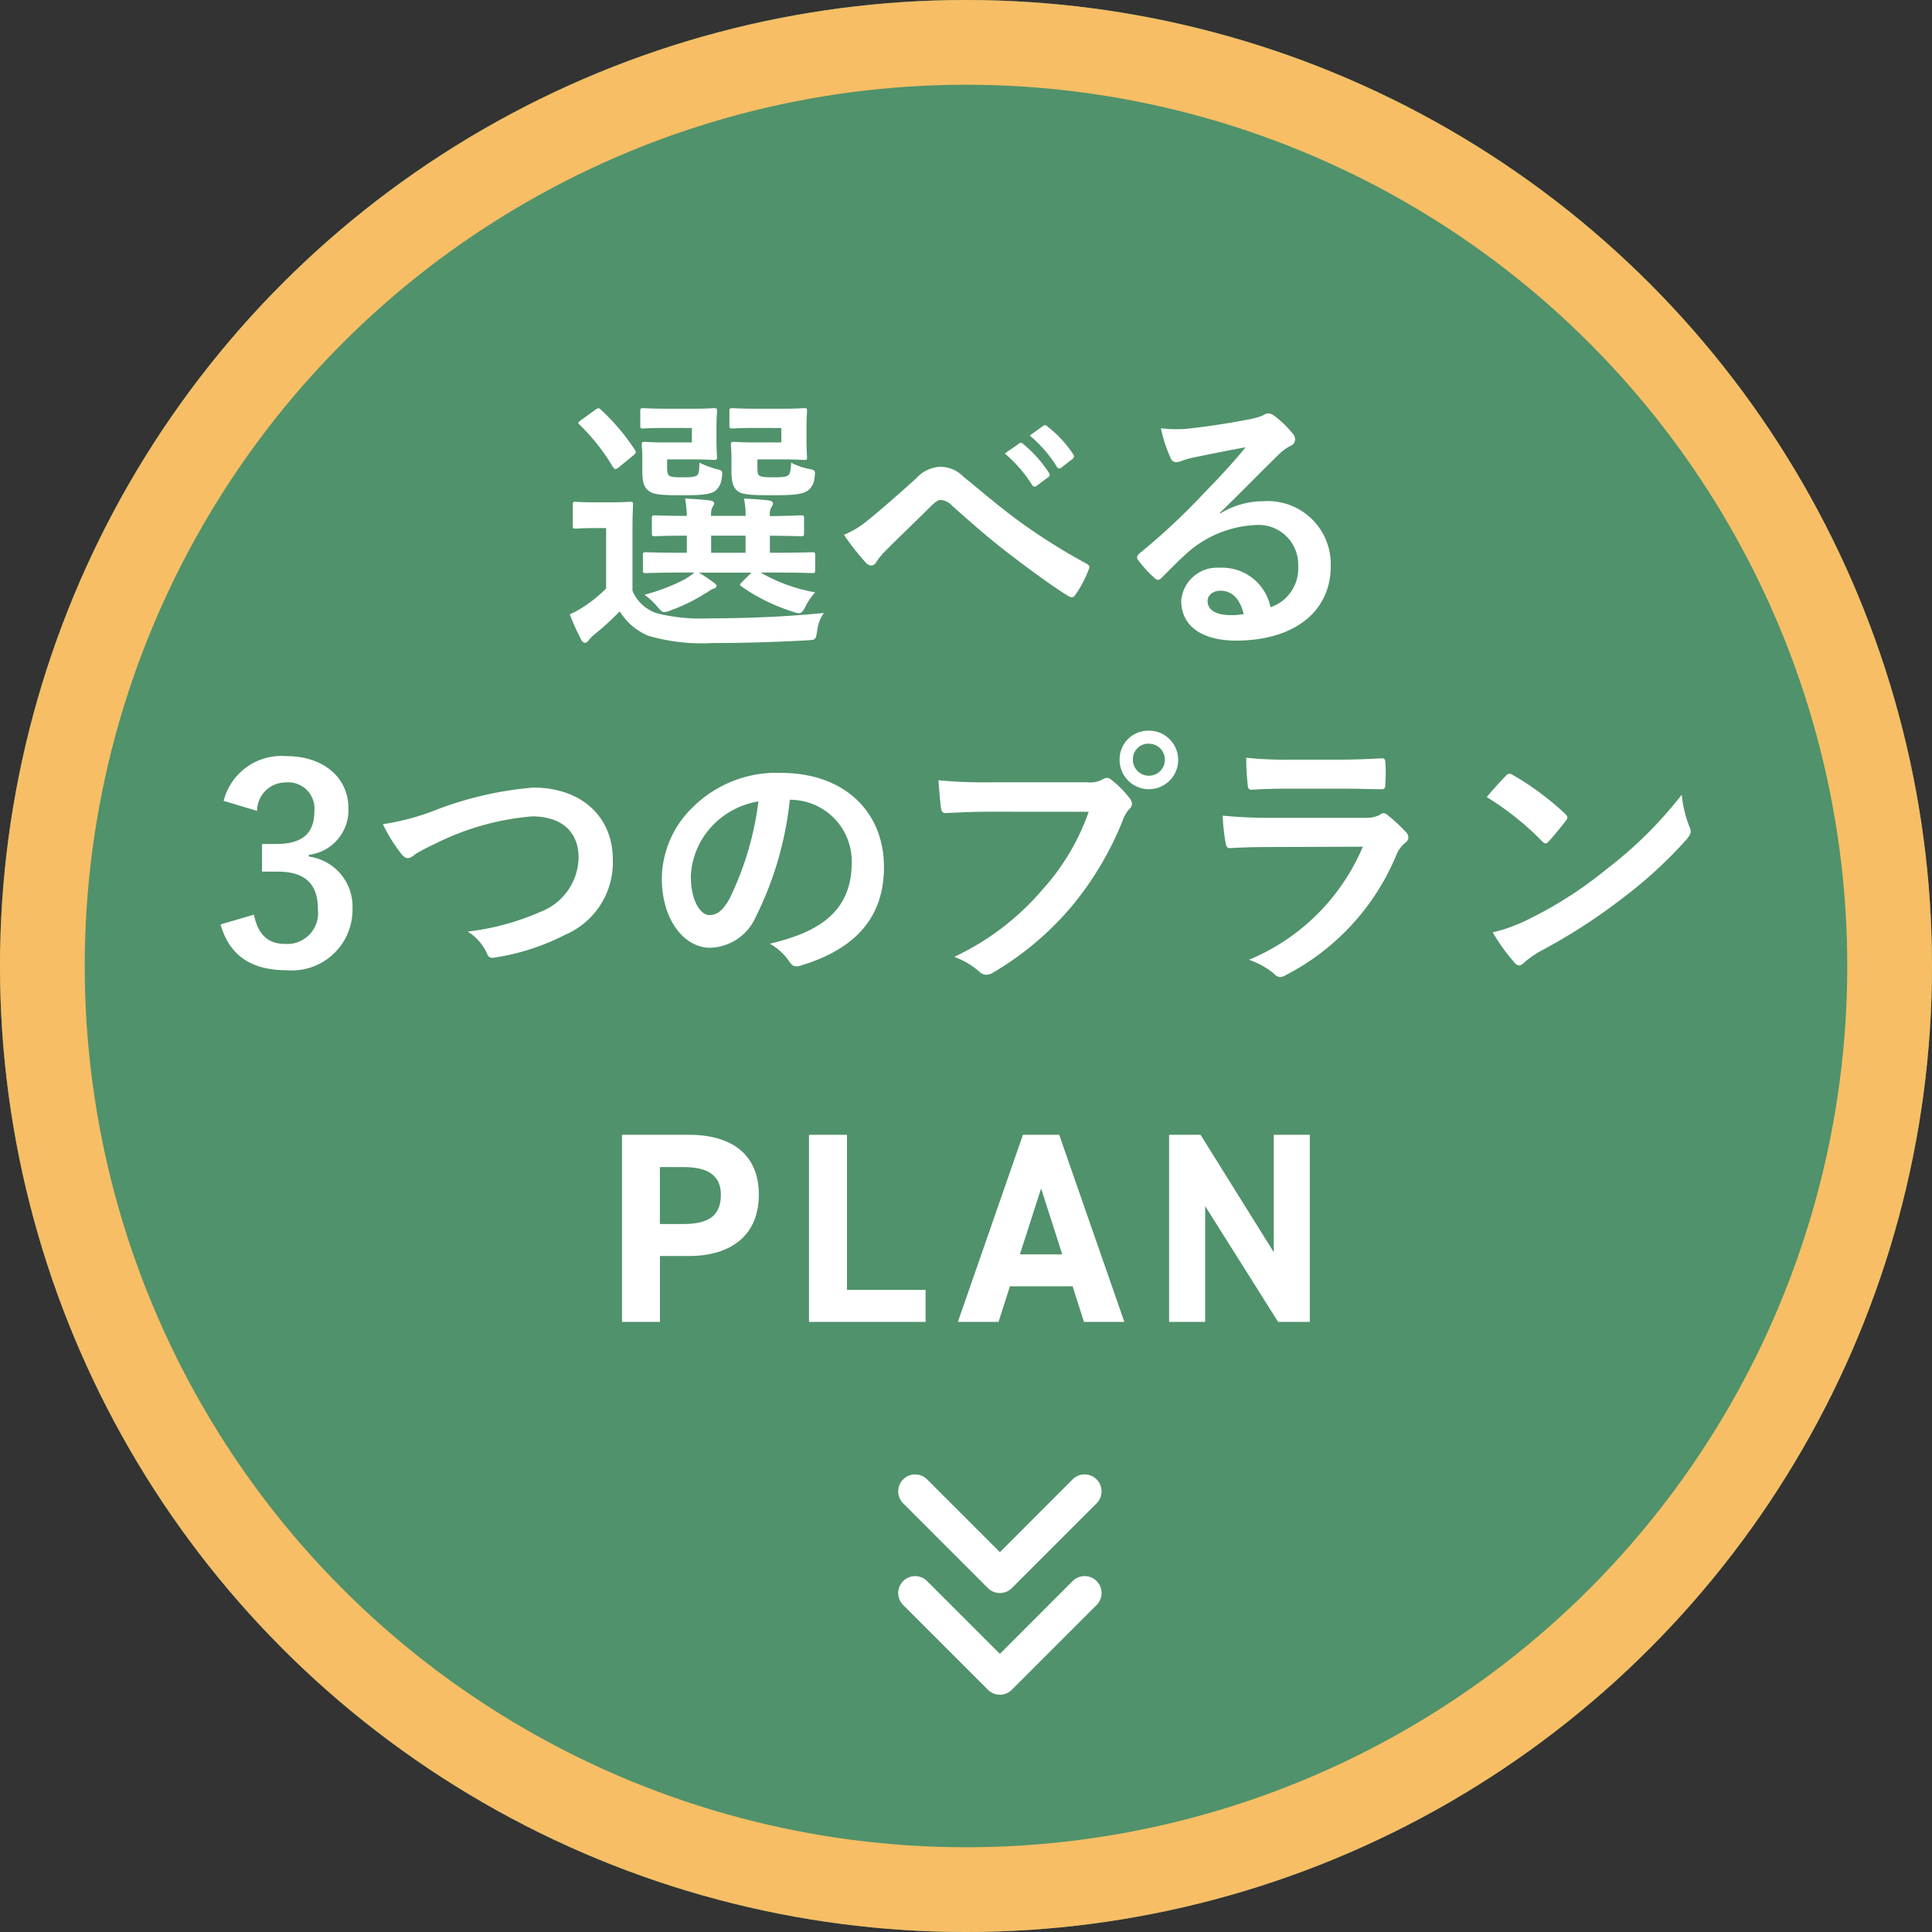 <svg xmlns="http://www.w3.org/2000/svg" width="114" height="114" viewBox="0 0 114 114">
  <rect x="0" y="0" width="114" height="114" fill="#333333" stroke="none"/>
  <g id="グループ_2265" data-name="グループ 2265" transform="translate(21566 3331)">
    <g id="楕円形_223" data-name="楕円形 223" transform="translate(-21566 -3331)" fill="#50926b" stroke="#f7be65" stroke-width="5">
      <circle cx="57" cy="57" r="57" stroke="none"/>
      <circle cx="57" cy="57" r="54.5" fill="none"/>
    </g>
    <path id="パス_1128" data-name="パス 1128" d="M-16.352-3.888c2.56,0,4.128-1.28,4.128-3.616,0-2.368-1.584-3.536-4.128-3.536H-20.3V0h2.24V-3.888Zm-1.712-1.888v-3.36h1.392c1.552,0,2.208.576,2.208,1.632,0,1.184-.656,1.728-2.208,1.728Zm11.04-5.264h-2.24V0h6.88V-1.888h-4.64ZM1.92,0l.672-2.1h3.7L6.96,0H9.344L5.5-11.04H3.36L-.48,0ZM4.432-7.872,5.68-3.984h-2.5ZM18.16-11.04v6.928L13.84-11.04H11.984V0h2.128V-6.832L18.416,0h1.872V-11.04Z" transform="translate(-21509 -3253)" fill="#fff"/>
    <path id="パス_1127" data-name="パス 1127" d="M-16.032-3.216a3.654,3.654,0,0,1-.624.432,11.836,11.836,0,0,1-2.32.88,3.679,3.679,0,0,1,.736.672c.208.24.3.352.448.352a1.331,1.331,0,0,0,.384-.112,10.256,10.256,0,0,0,1.968-.96c.192-.1.4-.272.512-.3.128-.032.208-.1.208-.176s-.064-.128-.224-.24c-.256-.192-.528-.368-.816-.544h3.1l-.544.544c-.144.144-.176.176-.048.272A11.219,11.219,0,0,0-10.24-.912a1.785,1.785,0,0,0,.368.1c.16,0,.256-.112.4-.4A3.684,3.684,0,0,1-8.9-2.048a9.78,9.78,0,0,1-3.216-1.168h.832c1.568,0,2.112.032,2.208.032.16,0,.176-.016.176-.192V-4.24c0-.16-.016-.176-.176-.176-.1,0-.64.032-2.208.032h-.288V-5.392c1.264.016,1.728.032,1.824.032.176,0,.192-.016.192-.192v-.864c0-.16-.016-.176-.192-.176-.1,0-.56.032-1.824.048v-.032a.866.866,0,0,1,.08-.48c.064-.112.1-.144.1-.24s-.1-.16-.256-.176c-.528-.064-.88-.08-1.456-.112a4.348,4.348,0,0,1,.1,1.024H-15.04a.988.988,0,0,1,.08-.512c.064-.112.1-.144.1-.24,0-.08-.112-.144-.256-.16-.544-.064-.88-.08-1.456-.112a8.289,8.289,0,0,1,.1,1.024c-1.312,0-1.792-.032-1.872-.032-.176,0-.192.016-.192.176v.864c0,.176.016.192.192.192.08,0,.56-.032,1.872-.032v1.008h-.208c-1.568,0-2.112-.032-2.208-.032-.16,0-.176.016-.176.176v.864c0,.176.016.192.176.192.1,0,.64-.032,2.208-.032Zm.992-1.168V-5.392h2.032v1.008Zm-4.64-1.28c0-.992.032-1.456.032-1.552,0-.16-.016-.176-.176-.176-.08,0-.336.032-1.168.032h-.9c-.832,0-1.04-.032-1.12-.032-.176,0-.192.016-.192.176V-6c0,.176.016.192.192.192.08,0,.288-.032,1.12-.032h.656v3.568a8.576,8.576,0,0,1-1.2.992,5.827,5.827,0,0,1-.944.528A13.243,13.243,0,0,0-22.72.72c.064.128.144.208.24.208.08,0,.144-.048.224-.16A2.189,2.189,0,0,1-21.92.432a16.037,16.037,0,0,0,1.488-1.36,3.6,3.6,0,0,0,1.68,1.44,11.288,11.288,0,0,0,3.776.432c1.664,0,3.568-.048,5.6-.16.512-.032.512-.032.592-.544a2.255,2.255,0,0,1,.4-1.072c-2.4.24-4.784.32-6.848.32A10.61,10.61,0,0,1-18.192-.8,2.331,2.331,0,0,1-19.68-2.144Zm8.784-6.08v.848h-1.728c-.688,0-.96-.032-1.072-.032-.16,0-.176.016-.176.176,0,.112.032.3.032.64v.864c0,.672.08.976.352,1.216.256.208.736.256,2.016.256s1.888-.048,2.192-.32a1,1,0,0,0,.336-.688c.064-.432.064-.48-.3-.544A4.045,4.045,0,0,1-10.32-9.7c-.016.4-.048.64-.16.736-.1.1-.368.128-.864.128-.592,0-.768-.032-.864-.112-.08-.08-.1-.16-.1-.528v-.416h1.616c.752,0,1.04.032,1.136.032.16,0,.176-.016.176-.16,0-.1-.032-.384-.032-1.024v-.672c0-.656.032-.928.032-1.024,0-.16-.016-.176-.176-.176-.1,0-.384.032-1.136.032h-1.7c-.992,0-1.28-.032-1.376-.032-.176,0-.192.016-.192.176v.848c0,.16.016.176.192.176.1,0,.384-.032,1.376-.032Zm-5.28,0v.848H-17.9c-.656,0-.944-.032-1.04-.032-.176,0-.192.016-.192.176,0,.112.032.3.032.64v.864c0,.672.08.976.384,1.216.256.208.7.256,1.936.256,1.216,0,1.744-.048,2.032-.3a1.128,1.128,0,0,0,.336-.72c.064-.416.048-.432-.256-.512A5.4,5.4,0,0,1-15.728-9.7c-.016.384-.016.608-.112.72-.112.112-.3.144-.88.144-.528,0-.7-.016-.816-.112-.064-.064-.1-.176-.1-.544v-.4h1.616c.768,0,1.04.032,1.136.032.176,0,.192-.016.192-.16,0-.1-.032-.384-.032-1.024v-.672c0-.656.032-.928.032-1.024,0-.16-.016-.176-.192-.176-.1,0-.368.032-1.136.032h-1.632c-.976,0-1.3-.032-1.392-.032-.16,0-.176.016-.176.176v.848c0,.16.016.176.176.176.1,0,.416-.032,1.392-.032Zm-3.456,1.616c.176-.144.176-.192.1-.32a12.806,12.806,0,0,0-2.016-2.384c-.128-.112-.16-.1-.352.032l-.816.592c-.176.128-.208.16-.08.272a12.116,12.116,0,0,1,1.968,2.5c.048.08.1.112.144.112a.375.375,0,0,0,.208-.112ZM-7.2-5.44A14.76,14.76,0,0,0-5.888-3.776a.419.419,0,0,0,.3.144A.342.342,0,0,0-5.3-3.824a3.962,3.962,0,0,1,.576-.7c.752-.752,1.9-1.856,2.688-2.64.208-.192.368-.336.544-.336a1.026,1.026,0,0,1,.7.368C.272-6.192,1.424-5.168,2.576-4.3c.944.736,2.688,2.016,3.456,2.464a.381.381,0,0,0,.224.08c.064,0,.128-.048.208-.16a6.728,6.728,0,0,0,.784-1.5c.08-.144,0-.272-.16-.336A36.87,36.87,0,0,1,3.312-6.112C1.744-7.264,1.056-7.9-.144-8.864a1.914,1.914,0,0,0-1.392-.592,2.015,2.015,0,0,0-1.392.672C-4.112-7.712-5.264-6.72-5.792-6.3A5.489,5.489,0,0,1-7.2-5.44Zm9.488-4.8A7.939,7.939,0,0,1,3.9-8.384a.167.167,0,0,0,.272.048l.672-.5A.161.161,0,0,0,4.9-9.088,7.364,7.364,0,0,0,3.376-10.8c-.1-.08-.16-.1-.24-.032ZM3.76-11.3a7.569,7.569,0,0,1,1.6,1.84.164.164,0,0,0,.272.048l.64-.5a.185.185,0,0,0,.048-.288A6.682,6.682,0,0,0,4.8-11.84c-.1-.08-.144-.1-.24-.032ZM14.992-6.752c1.216-1.168,2.288-2.288,3.456-3.424a2.582,2.582,0,0,1,.7-.512.423.423,0,0,0,.272-.384.555.555,0,0,0-.176-.384,6.055,6.055,0,0,0-1.072-1.024.57.57,0,0,0-.368-.128.827.827,0,0,0-.3.128,4.245,4.245,0,0,1-.88.24c-1.248.24-2.656.448-3.632.544a7.711,7.711,0,0,1-1.488-.032A7.661,7.661,0,0,0,12.064-10a.364.364,0,0,0,.352.272,1.174,1.174,0,0,0,.32-.08A4.925,4.925,0,0,1,13.408-10c.992-.208,2.128-.432,3.088-.608-.736.912-1.488,1.712-2.48,2.736a38.514,38.514,0,0,1-3.792,3.536c-.128.128-.176.24-.08.368a7.2,7.2,0,0,0,.944,1.04.393.393,0,0,0,.24.144c.08,0,.16-.064.272-.176.48-.48.928-.944,1.392-1.36a6.514,6.514,0,0,1,4.1-1.7A2.336,2.336,0,0,1,19.6-3.6a2.41,2.41,0,0,1-1.632,2.432A2.912,2.912,0,0,0,14.96-3.5,2.123,2.123,0,0,0,12.7-1.552C12.7-.064,13.92.8,15.936.8,19.36.8,21.52-.912,21.52-3.584a3.713,3.713,0,0,0-3.968-3.84,4.815,4.815,0,0,0-2.544.72ZM16.384-.768a3.5,3.5,0,0,1-.736.064c-.96,0-1.392-.336-1.392-.832,0-.336.3-.608.768-.608C15.7-2.144,16.176-1.648,16.384-.768ZM-41.832,10.848a1.692,1.692,0,0,1,1.7-1.68,1.549,1.549,0,0,1,1.68,1.712c0,1.232-.64,1.92-2.24,1.92h-.848v1.632h.928c1.712,0,2.368.816,2.368,2.208A1.822,1.822,0,0,1-40.12,18.7c-1.056,0-1.632-.5-1.9-1.728l-1.968.576c.544,1.888,1.872,2.7,3.888,2.7a3.58,3.58,0,0,0,3.9-3.632,2.971,2.971,0,0,0-2.576-3.072V13.44a2.654,2.654,0,0,0,2.336-2.752c0-1.776-1.44-3.072-3.664-3.072a3.519,3.519,0,0,0-3.7,2.64Zm7.424.784A9.3,9.3,0,0,0-33.384,13.3c.176.24.3.336.464.336.08,0,.208-.048.432-.24a10.185,10.185,0,0,1,1.1-.576,15.615,15.615,0,0,1,5.776-1.648c1.776,0,2.752.928,2.752,2.432a3.491,3.491,0,0,1-2.208,3.184A15.03,15.03,0,0,1-29.4,17.968a2.969,2.969,0,0,1,1.12,1.264c.112.3.24.32.56.256a13.613,13.613,0,0,0,4.064-1.328,4.642,4.642,0,0,0,2.816-4.448c0-2.512-1.84-4.24-4.7-4.24A20.749,20.749,0,0,0-31.3,10.8,14.2,14.2,0,0,1-34.408,11.632Zm24.08-1.44A3.634,3.634,0,0,1-6.744,13.9c0,3.024-2.128,4.144-4.832,4.784a3.393,3.393,0,0,1,1.12,1.008c.208.32.352.384.688.288,3.248-.976,4.928-2.848,4.928-5.824,0-3.184-2.256-5.552-6.1-5.552a7,7,0,0,0-5.2,2.048,5.9,5.9,0,0,0-1.808,4.16c0,2.608,1.424,4.112,2.832,4.112a3.039,3.039,0,0,0,2.72-1.84,20.034,20.034,0,0,0,2-6.9Zm-1.92.1a18.281,18.281,0,0,1-1.7,5.728c-.432.768-.784.976-1.2.976-.5,0-1.088-.816-1.088-2.288a4.607,4.607,0,0,1,1.248-2.96A4.819,4.819,0,0,1-12.248,10.288ZM7.24,10.9a13.467,13.467,0,0,1-2.7,4.56,15.463,15.463,0,0,1-5.232,4,4.757,4.757,0,0,1,1.488.88.561.561,0,0,0,.4.176.774.774,0,0,0,.432-.144A17.942,17.942,0,0,0,6.168,16.56a18.842,18.842,0,0,0,3.1-5.2,1.926,1.926,0,0,1,.368-.624.438.438,0,0,0,.16-.3.545.545,0,0,0-.128-.32,5.9,5.9,0,0,0-1.088-1.1A.375.375,0,0,0,8.312,8.9a.51.51,0,0,0-.272.1,1.53,1.53,0,0,1-.88.16H1.448A28,28,0,0,1-1.624,9.04c.032.464.1,1.3.144,1.616.032.224.1.336.3.32.688-.032,1.6-.08,2.64-.08Zm3.552-4.784A1.688,1.688,0,0,0,9.064,7.824a1.728,1.728,0,1,0,1.728-1.712Zm0,.768a.944.944,0,1,1-.944.944A.916.916,0,0,1,10.792,6.88ZM22.2,9.536c.976,0,1.728.032,2.256.032.24.016.288-.048.288-.32a8.124,8.124,0,0,0,0-1.248c0-.176-.048-.256-.192-.256-.624.032-1.472.08-2.512.08H19.16a22.044,22.044,0,0,1-2.624-.112,13.945,13.945,0,0,0,.08,1.536c.016.256.064.352.224.352.672-.048,1.472-.064,2.192-.064Zm1.216,3.424a12.477,12.477,0,0,1-6.72,6.672,4.69,4.69,0,0,1,1.488.832.522.522,0,0,0,.352.192.768.768,0,0,0,.32-.112,13.985,13.985,0,0,0,6.528-7.072,1.832,1.832,0,0,1,.544-.752.386.386,0,0,0,.176-.3.472.472,0,0,0-.16-.336,9.444,9.444,0,0,0-1.072-.992.412.412,0,0,0-.24-.112.344.344,0,0,0-.208.1,1.76,1.76,0,0,1-.848.176H18.088a28.315,28.315,0,0,1-2.944-.128,12.129,12.129,0,0,0,.176,1.616c.032.208.1.3.24.3.8-.048,1.6-.064,2.4-.064Zm7.312-2.928a16.937,16.937,0,0,1,3.264,2.608c.08.08.144.128.208.128s.112-.048.192-.128c.224-.24.752-.88.992-1.2a.344.344,0,0,0,.1-.208c0-.064-.048-.128-.144-.224A16.684,16.684,0,0,0,32.28,8.736a.426.426,0,0,0-.208-.08.3.3,0,0,0-.224.128C31.544,9.1,31.08,9.6,30.728,10.032Zm.352,7.984a11.086,11.086,0,0,0,1.28,1.776.415.415,0,0,0,.272.176.442.442,0,0,0,.288-.16,5.523,5.523,0,0,1,1.072-.736,34.4,34.4,0,0,0,4.832-3.136,26.152,26.152,0,0,0,3.68-3.392c.176-.208.256-.336.256-.48a.782.782,0,0,0-.08-.3,7.142,7.142,0,0,1-.448-1.872,24.038,24.038,0,0,1-4.384,4.352,23.716,23.716,0,0,1-4.608,2.976A9.639,9.639,0,0,1,31.08,18.016Z" transform="translate(-21509 -3294)" fill="#fff"/>
    <path id="パス_1129" data-name="パス 1129" d="M.706-6.706l-5-5a1,1,0,0,0-1.414,0,1,1,0,0,0,0,1.414L-1.412-6-5.706-1.706a1,1,0,0,0,0,1.414A.993.993,0,0,0-5,0a1,1,0,0,0,.707-.293l5-5a1,1,0,0,0,0-1.413Zm6,0-5-5a1,1,0,0,0-1.414,0,1,1,0,0,0,0,1.414L4.588-6,.294-1.706a1,1,0,0,0,0,1.414A.991.991,0,0,0,1,0a1,1,0,0,0,.707-.293l5-5A1,1,0,0,0,6.706-6.706Z" transform="translate(-21513 -3238) rotate(90)" fill="#fff"/>
  </g>
</svg>
